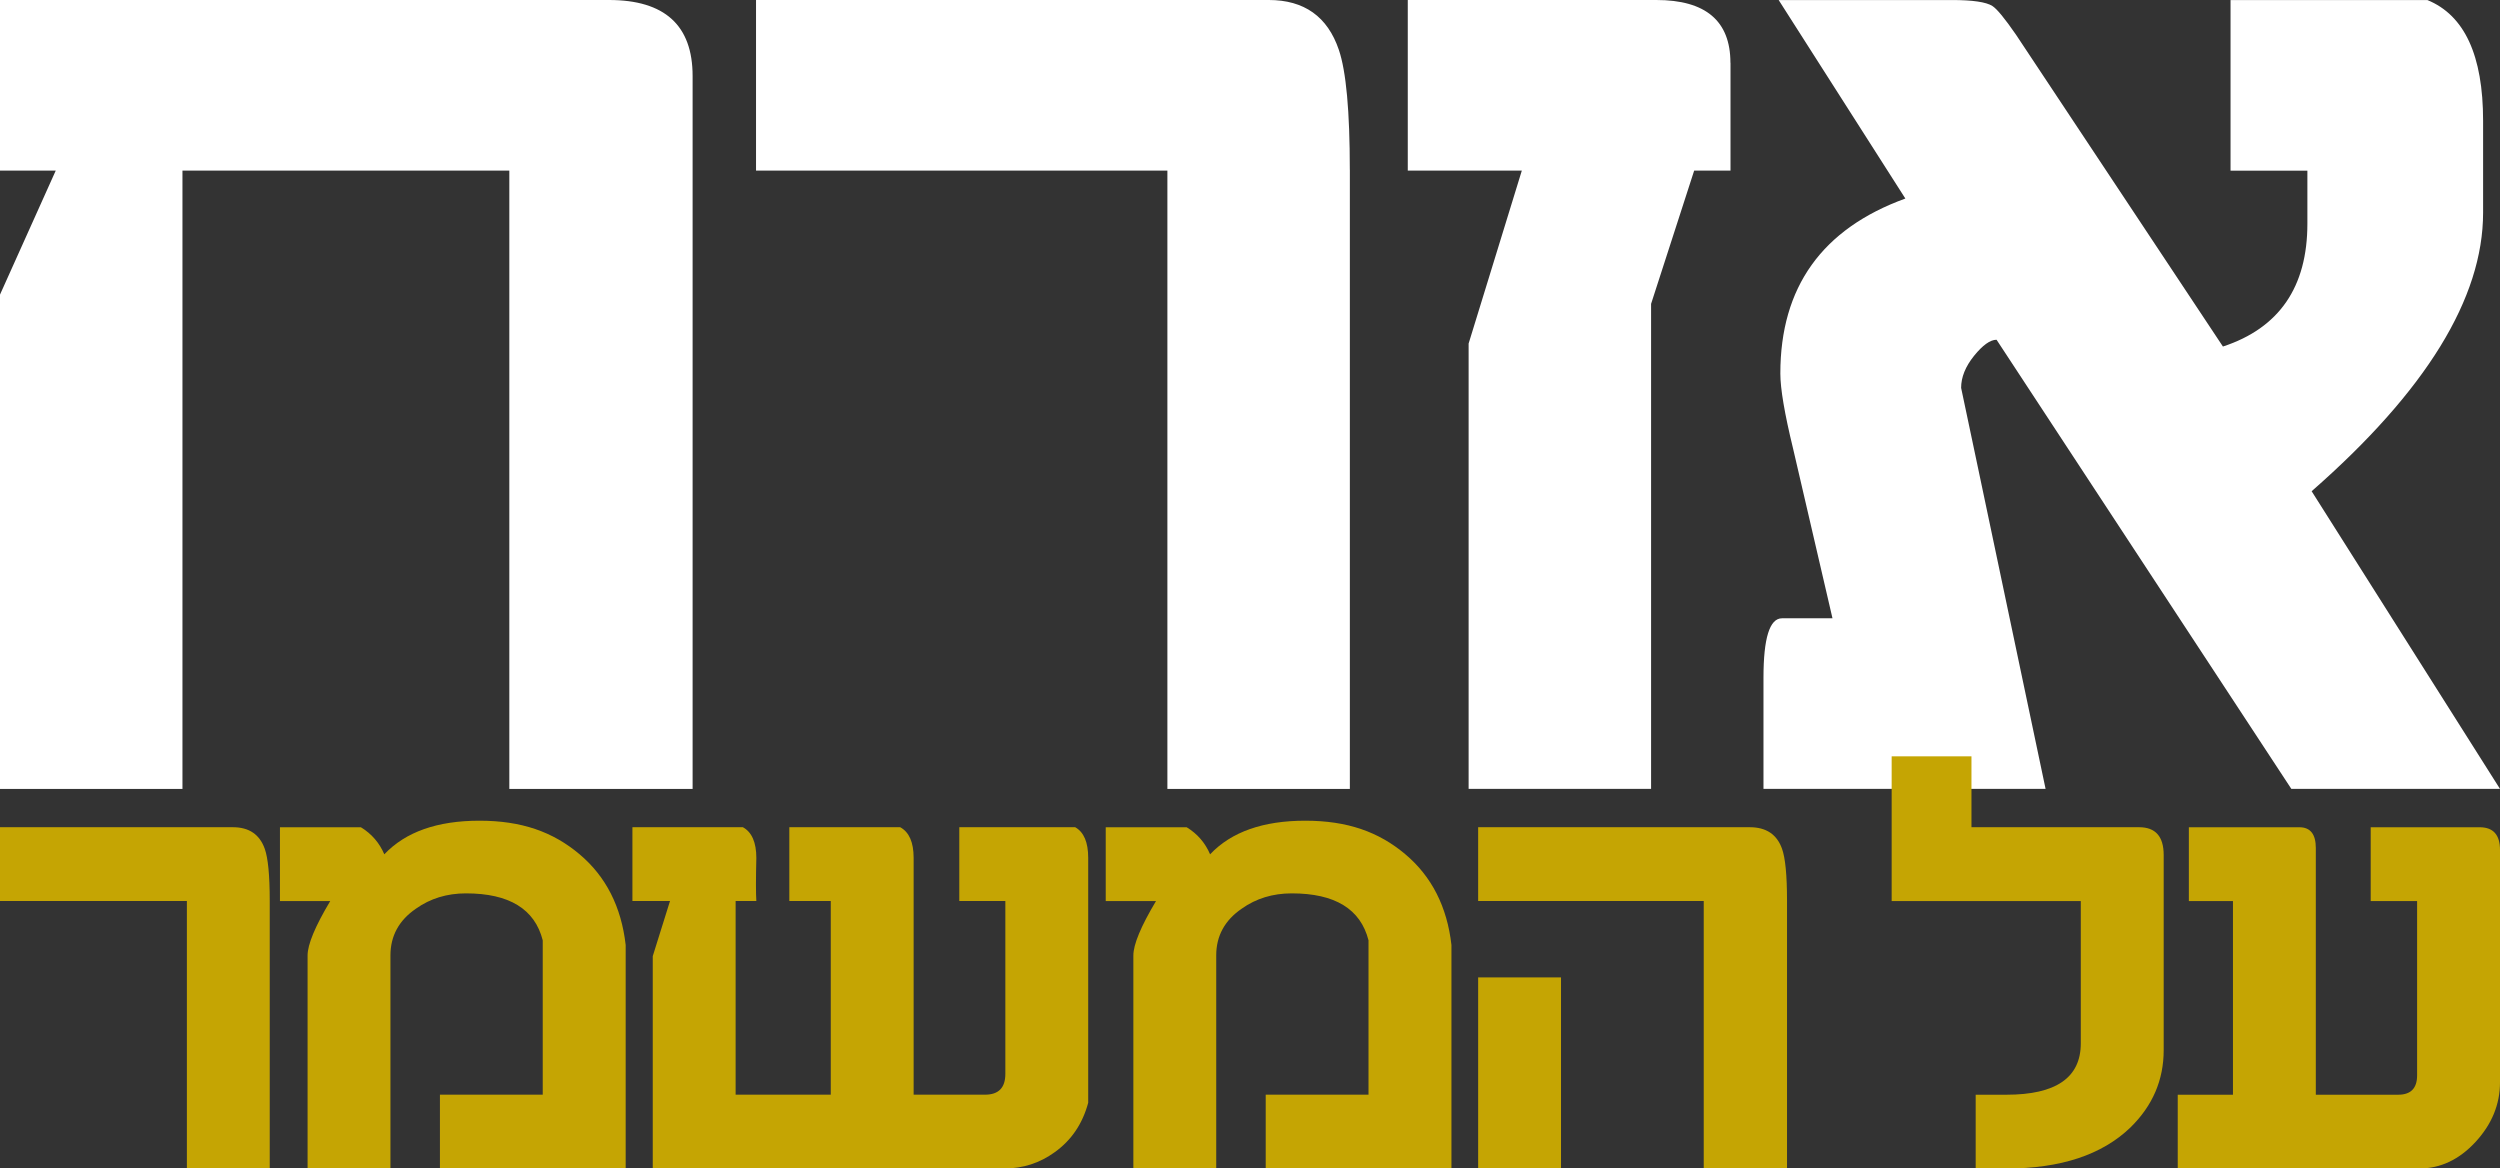 <?xml version="1.0" encoding="UTF-8"?>
<svg id="Layer_2" data-name="Layer 2" xmlns="http://www.w3.org/2000/svg" viewBox="0 0 640.55 299.39">
  <rect x="0" y="0" width="640.55" height="299.39" fill="#333333" stroke="none"/>
  <defs>
    <style>
      .cls-1 {
        fill: #c5a503;
      }

      .cls-1, .cls-2 {
        stroke-width: 0px;
      }

      .cls-2 {
        fill: #fff;
      }
    </style>
  </defs>
  <g id="Layer_1-2" data-name="Layer 1">
    <path class="cls-2" d="m592.29,125.86c29.29-25.66,43.93-49.45,43.93-71.36v-23.57c0-16.72-4.76-27.03-14.28-30.92h-50.43v43.72h19.69v13.58c0,16.24-7.22,26.74-21.64,31.48l-53.02-79.9c-2.89-4.19-4.91-6.64-6.06-7.36-1.59-1.01-5.05-1.52-10.39-1.52h-44.36l32.46,50.86c-21.35,7.76-32.03,22.71-32.03,44.83,0,3.88,1.08,10.28,3.25,19.18l10.11,43.54h-12.94c-3.16,0-4.74,5.08-4.74,15.22v28.49h72.28l-17.53-83.28-4.11-19.47c0-2.74,1.11-5.48,3.32-8.22,2.22-2.74,4.14-4.11,5.76-4.11l75.53,115.08h53.46l-48.26-76.27ZM443.37,16.1c0-10.73-6.33-16.1-18.99-16.1h-63.68v43.72h29.22l-13.63,44.3v114.11h46.75v-124.27l11.04-34.15h9.31v-27.62Zm-97.52,27.4c0-15-.94-25.25-2.81-30.73-2.89-8.51-8.87-12.77-17.96-12.77h-131.37v43.72h105.4v158.42h46.75V43.5Zm-168.39-24.02c0-12.98-7.14-19.48-21.43-19.48H0v43.72h14.28L0,75.49v126.65h46.75V43.72h83.75v158.42h46.96V19.48Z"/>
    <g>
      <path class="cls-1" d="m554.38,269.06c0,7.68-2.85,14.29-8.55,19.85-7.28,6.99-17.86,10.49-31.75,10.49h-7.87v-18.91h7.89c12.69,0,19.04-4.38,19.04-13.15v-36.47h-48.46v-37.08h20.45v18.16h42.95c4.2,0,6.3,2.37,6.3,7.12v50Z"/>
      <path class="cls-1" d="m640.55,277.3c0,5.68-2.1,10.78-6.29,15.31-4.19,4.53-9.01,6.79-14.45,6.79h-61.83v-18.91h14.15v-49.62h-11.3v-18.91h28.32c2.81,0,4.21,1.78,4.21,5.33v63.2h21.1c3.23,0,4.85-1.65,4.85-4.94v-44.68h-11.89v-18.91h27.93c3.46,0,5.2,1.94,5.2,5.8v59.54Z"/>
    </g>
    <g>
      <path class="cls-1" d="m69.11,299.39h-21.23v-68.53H0v-18.91h59.67c4.13,0,6.85,1.84,8.16,5.52.85,2.37,1.28,6.8,1.28,13.29v68.63Z"/>
      <path class="cls-1" d="m160.3,299.39h-47.58v-18.91h26.34v-39.55c-2.04-8.02-8.59-12.03-19.66-12.03-4.88,0-9.16,1.31-12.84,3.93-4.35,2.99-6.52,6.98-6.52,11.97v54.6h-21.23v-54.6c0-2.8,1.93-7.45,5.8-13.93h-12.88v-18.91h20.74c2.75,1.68,4.75,4,6,6.93,5.44-5.74,13.57-8.61,24.38-8.61s18.82,2.86,25.61,8.57,10.73,13.47,11.85,23.27v57.3Z"/>
      <path class="cls-1" d="m278.82,282.54c-1.44,5.37-4.28,9.58-8.53,12.64-3.86,2.81-8.17,4.21-12.94,4.21h-90.1v-54.41l4.42-14.12h-9.63v-18.91h28.3c2.3,1.25,3.45,3.89,3.45,7.9-.13,5.4-.13,9.06,0,11.01h-5.31v49.62h24.38v-49.62h-10.62v-18.91h28.41c2.29,1.25,3.44,3.86,3.44,7.85v60.68h18.29c3.47,0,5.21-1.77,5.21-5.32v-44.3h-11.8v-18.91h29.69c2.23,1.25,3.34,3.87,3.34,7.86v62.73Z"/>
      <path class="cls-1" d="m371.88,299.39h-47.58v-18.91h26.34v-39.55c-2.04-8.02-8.59-12.03-19.66-12.03-4.88,0-9.16,1.31-12.84,3.93-4.35,2.99-6.52,6.98-6.52,11.97v54.6h-21.23v-54.6c0-2.8,1.93-7.45,5.8-13.93h-12.88v-18.91h20.74c2.75,1.68,4.75,4,6,6.93,5.44-5.74,13.57-8.61,24.38-8.61s18.82,2.86,25.61,8.57,10.73,13.47,11.85,23.27v57.3Z"/>
      <path class="cls-1" d="m457.86,299.39h-21.33v-68.53h-57.8v-18.91h69.6c4.19,0,6.95,1.84,8.26,5.52.85,2.37,1.28,6.8,1.28,13.29v68.63Zm-57.9,0h-21.23v-48.96h21.23v48.96Z"/>
    </g>
  </g>
</svg>